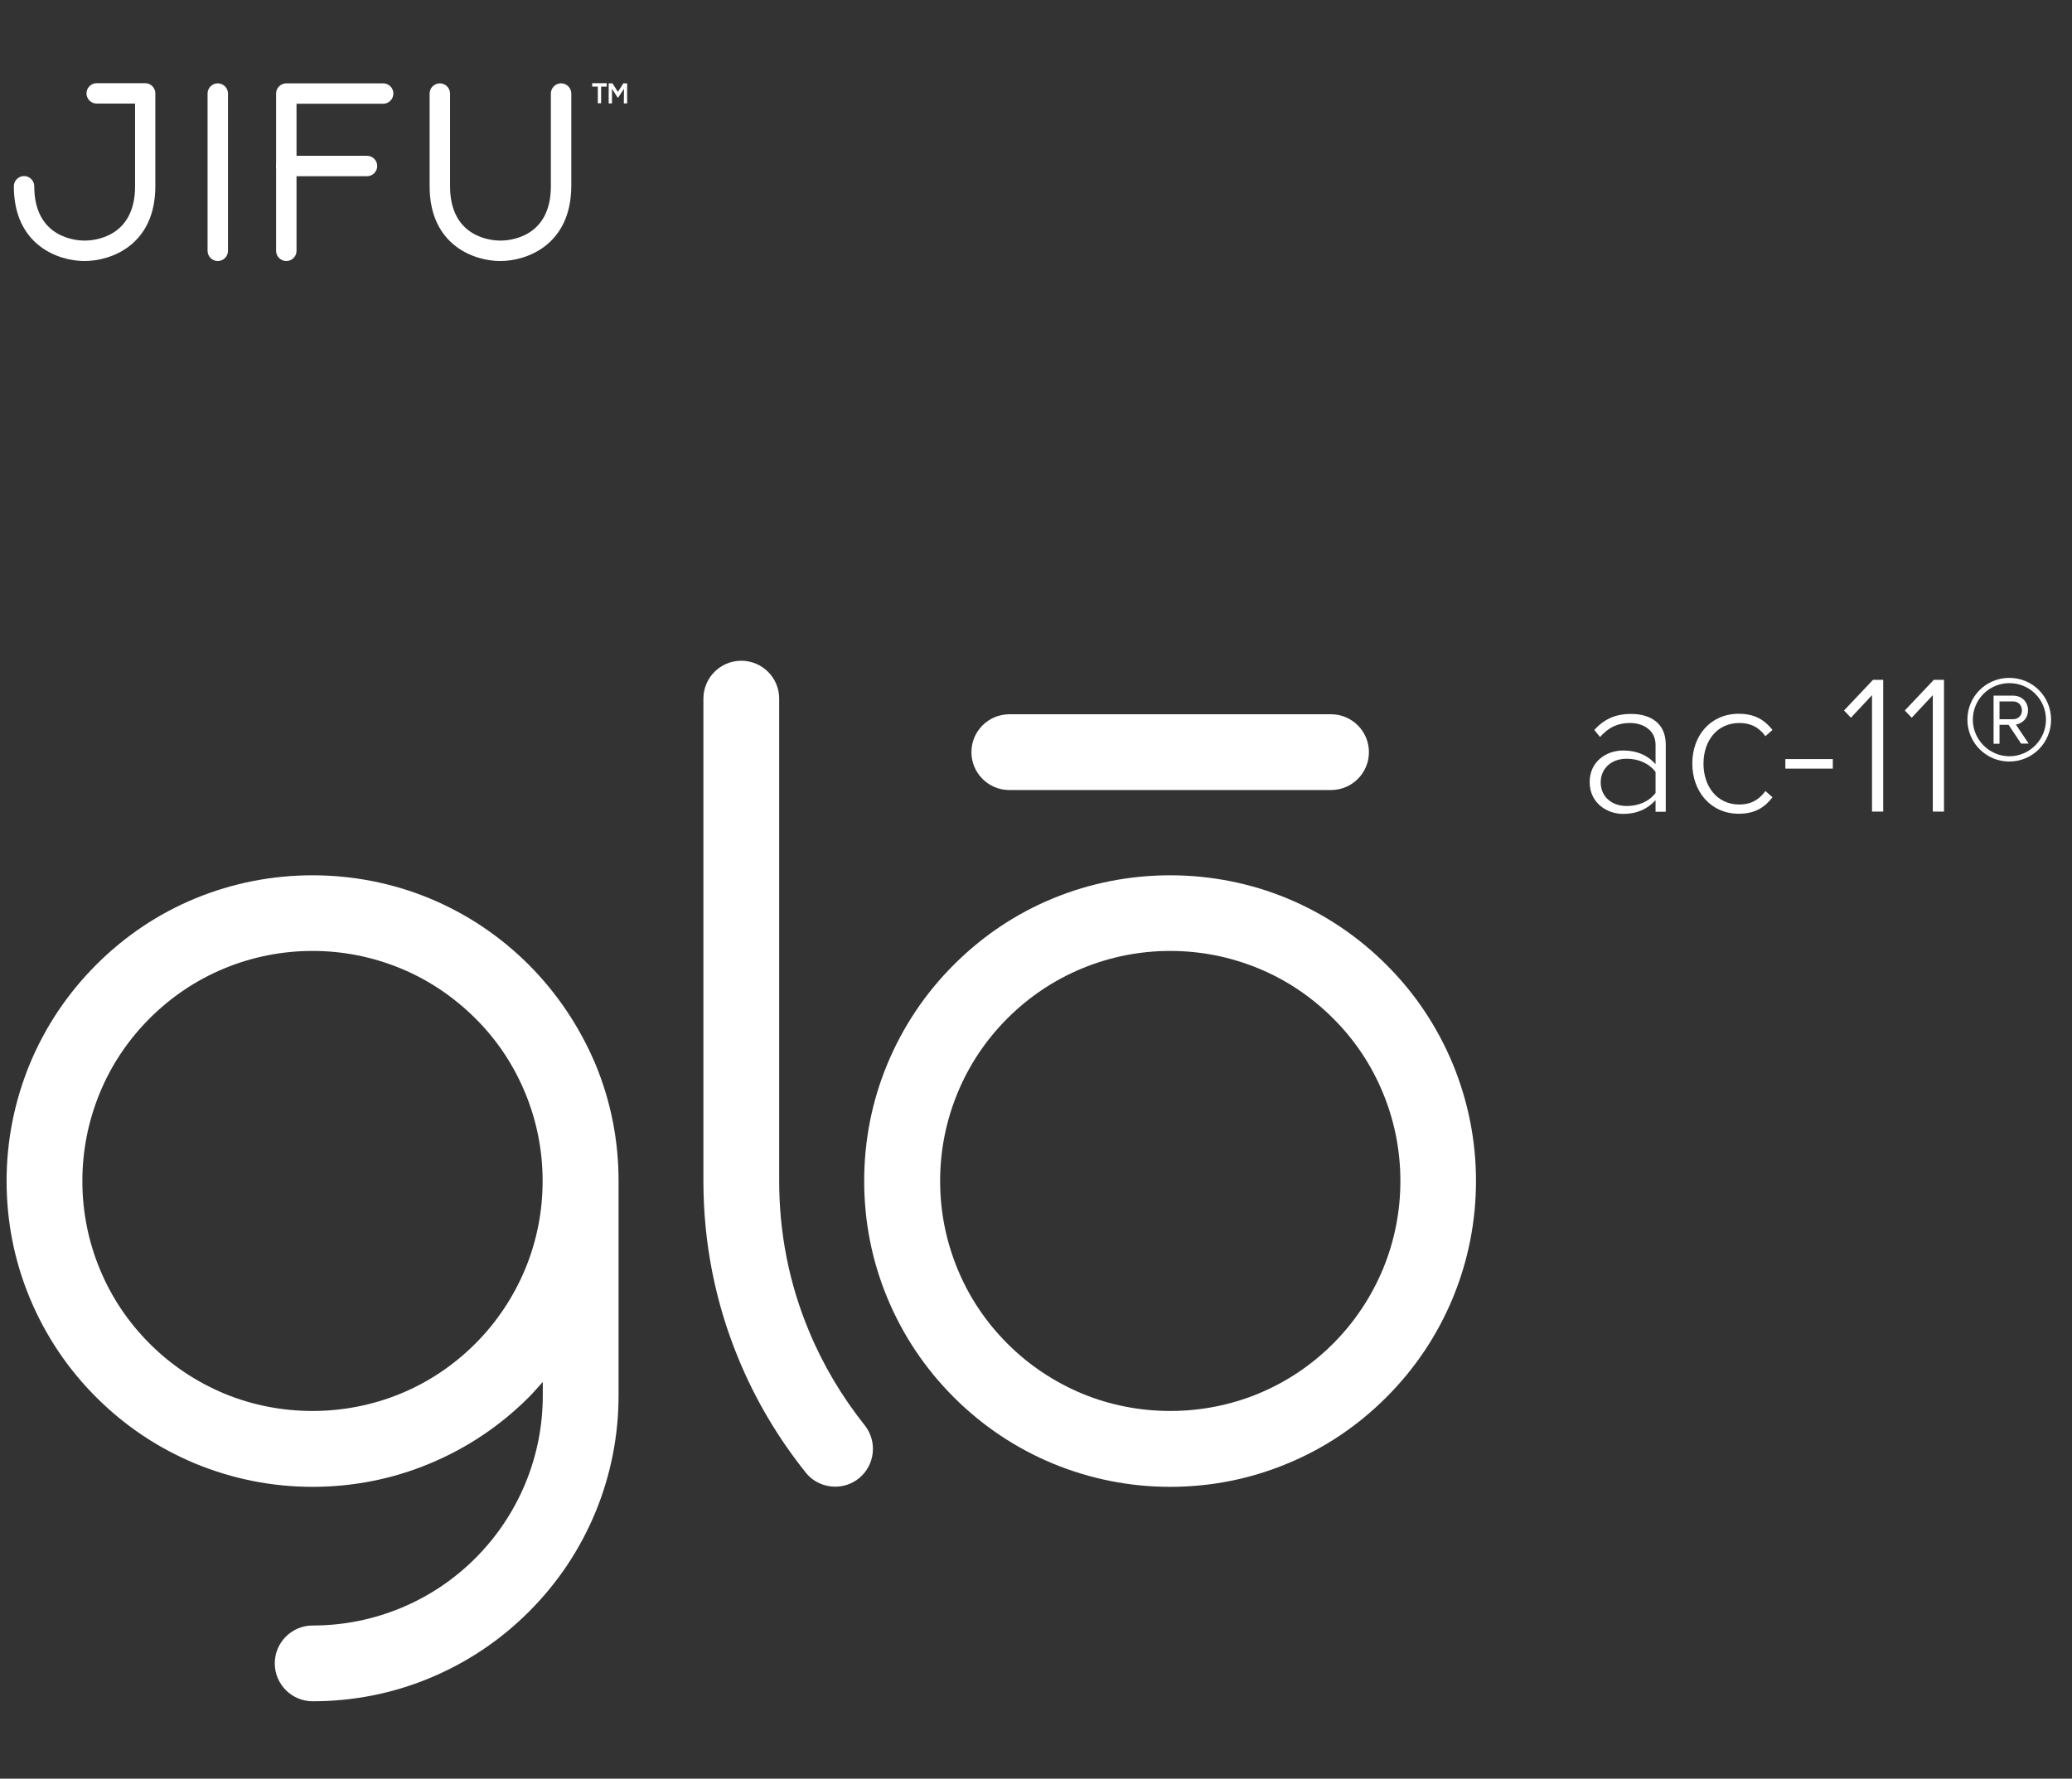 <?xml version="1.0" encoding="UTF-8"?>
<!-- Generator: Adobe Illustrator 26.5.1, SVG Export Plug-In . SVG Version: 6.00 Build 0)  -->
<svg xmlns="http://www.w3.org/2000/svg" xmlns:xlink="http://www.w3.org/1999/xlink" version="1.1" id="Layer_1" x="0px" y="0px" viewBox="0 0 125.78 108" style="enable-background:new 0 0 125.78 108;" xml:space="preserve">
<rect x="0" y="0" width="125.78" height="108" fill="#333333" stroke="none"/>
<style type="text/css">
	.st0{fill:#FFFFFF;}
	.st1{enable-background:new    ;}
</style>
<g>
	<path class="st0" d="M88.19,64.6c-0.94-2.26-2.29-4.29-4.03-6.02c-1.74-1.74-3.76-3.09-6.02-4.03c-4.51-1.87-9.7-1.87-14.22,0   c-2.26,0.93-4.28,2.29-6.02,4.03c-1.74,1.74-3.09,3.76-4.03,6.02s-1.41,4.65-1.41,7.11s0.47,4.85,1.41,7.11s2.29,4.28,4.03,6.02   c1.74,1.74,3.76,3.09,6.02,4.03c2.26,0.93,4.65,1.41,7.11,1.41s4.85-0.47,7.11-1.41c2.26-0.93,4.28-2.29,6.02-4.03   s3.09-3.76,4.03-6.02c0.93-2.25,1.41-4.65,1.41-7.11C89.6,69.25,89.12,66.86,88.19,64.6z M83.95,77.06   c-0.71,1.7-1.73,3.23-3.03,4.53c-1.31,1.31-2.84,2.33-4.53,3.03c-3.38,1.4-7.3,1.41-10.7,0c-1.7-0.71-3.23-1.73-4.53-3.03   c-1.31-1.31-2.33-2.83-3.03-4.53c-0.7-1.7-1.06-3.49-1.06-5.35s0.36-3.65,1.06-5.35s1.72-3.22,3.03-4.53   c1.31-1.31,2.84-2.33,4.53-3.03c1.7-0.7,3.5-1.06,5.35-1.06s3.65,0.36,5.35,1.06s3.22,1.72,4.53,3.03c1.31,1.3,2.33,2.83,3.03,4.53   c0.7,1.69,1.06,3.49,1.06,5.35C85.01,73.57,84.65,75.37,83.95,77.06z"></path>
	<path class="st0" d="M49.1,80.8c-1.2-2.88-1.8-5.94-1.8-9.09V42.42c0-1.27-1.03-2.3-2.3-2.3s-2.3,1.03-2.3,2.3v29.29   c0,3.75,0.72,7.4,2.15,10.84c1.02,2.47,2.39,4.77,4.06,6.86c0.45,0.57,1.12,0.86,1.79,0.86c0.5,0,1.01-0.16,1.43-0.5   c0.99-0.79,1.15-2.24,0.36-3.23C51.1,84.79,49.95,82.86,49.1,80.8z"></path>
	<path class="st0" d="M32.1,58.58c-1.74-1.74-3.76-3.09-6.02-4.03c-4.52-1.87-9.7-1.87-14.22,0c-2.26,0.93-4.28,2.29-6.02,4.03   c-1.74,1.74-3.09,3.76-4.03,6.02c-0.93,2.26-1.41,4.65-1.41,7.11s0.47,4.85,1.41,7.11s2.29,4.28,4.03,6.02s3.76,3.09,6.02,4.03   c2.26,0.93,4.65,1.41,7.11,1.41s4.85-0.47,7.11-1.41s4.28-2.29,6.02-4.03c0.3-0.3,0.57-0.62,0.85-0.93v0.82   c0,1.86-0.36,3.65-1.06,5.35c-0.71,1.7-1.73,3.23-3.03,4.53c-1.31,1.31-2.84,2.33-4.53,3.03c-1.7,0.7-3.5,1.06-5.35,1.06   c-1.27,0-2.3,1.03-2.3,2.3s1.03,2.3,2.3,2.3c2.46,0,4.85-0.47,7.11-1.41s4.28-2.29,6.02-4.03c1.74-1.74,3.09-3.76,4.03-6.02   c0.93-2.25,1.41-4.65,1.41-7.11V71.71c0-2.46-0.47-4.85-1.41-7.11C35.18,62.34,33.83,60.32,32.1,58.58z M31.88,77.06   c-0.71,1.7-1.73,3.23-3.03,4.53s-2.83,2.33-4.53,3.03c-3.39,1.4-7.3,1.41-10.7,0c-1.7-0.71-3.23-1.73-4.53-3.03   c-1.31-1.31-2.33-2.83-3.03-4.53C5.36,75.37,5,73.57,5,71.71c0-1.85,0.36-3.65,1.06-5.35s1.72-3.22,3.03-4.53   c1.31-1.31,2.84-2.33,4.53-3.03c1.7-0.7,3.5-1.06,5.35-1.06s3.65,0.36,5.35,1.06s3.22,1.73,4.53,3.03c1.31,1.3,2.33,2.83,3.03,4.53   c0.7,1.69,1.06,3.49,1.06,5.35C32.94,73.57,32.58,75.37,31.88,77.06z"></path>
	<path class="st0" d="M61.27,47.97H80.8c1.27,0,2.3-1.03,2.3-2.3s-1.03-2.3-2.3-2.3H61.27c-1.27,0-2.3,1.03-2.3,2.3   S60,47.97,61.27,47.97z"></path>
</g>
<path class="st0" d="M30.37,15.85c-1.59,0-4.29-0.96-4.29-4.54V5.68c0-0.34,0.28-0.62,0.62-0.62s0.62,0.28,0.62,0.62v5.63  c0,3.14,2.55,3.3,3.06,3.3s3.06-0.16,3.06-3.3V5.68c0-0.34,0.28-0.62,0.62-0.62s0.62,0.28,0.62,0.62v5.63  C34.66,14.89,31.96,15.85,30.37,15.85z"></path>
<path class="st0" d="M5.13,15.85c-1.59,0-4.29-0.96-4.29-4.54c0-0.34,0.28-0.62,0.62-0.62s0.62,0.28,0.62,0.62  c0,3.14,2.55,3.3,3.06,3.3s3.06-0.16,3.06-3.3V6.29H5.87c-0.34,0-0.62-0.28-0.62-0.62c0-0.34,0.28-0.62,0.62-0.62h2.94  c0.34,0,0.62,0.28,0.62,0.62v5.63C9.43,14.89,6.73,15.85,5.13,15.85z"></path>
<path class="st0" d="M13.22,15.85c-0.34,0-0.62-0.28-0.62-0.62V5.68c0-0.34,0.28-0.62,0.62-0.62s0.62,0.28,0.62,0.62v9.56  C13.84,15.57,13.56,15.85,13.22,15.85z"></path>
<g>
	<path class="st0" d="M17.38,15.85c-0.34,0-0.62-0.28-0.62-0.62V5.68c0-0.34,0.28-0.62,0.62-0.62h5.88c0.34,0,0.62,0.28,0.62,0.62   c0,0.34-0.28,0.62-0.62,0.62H18v8.94C18,15.57,17.72,15.85,17.38,15.85z"></path>
	<path class="st0" d="M22.28,10.7h-4.9c-0.34,0-0.62-0.28-0.62-0.62s0.28-0.62,0.62-0.62h4.9c0.34,0,0.62,0.28,0.62,0.62   S22.62,10.7,22.28,10.7z"></path>
</g>
<g>
	<path class="st0" d="M36.29,5.26h-0.34V5.05c0.31,0,0.57,0,0.88,0v0.21h-0.34v1.01h-0.2V5.26z"></path>
	<path class="st0" d="M37.88,5.39l-0.35,0.53h-0.04l-0.34-0.53v0.89h-0.2V5.06h0.23l0.33,0.52l0.33-0.52h0.23v1.22h-0.2L37.88,5.39   L37.88,5.39z"></path>
</g>
<g class="st1">
	<path class="st0" d="M100.5,48.59c-0.52,0.56-1.16,0.83-1.97,0.83c-1,0-2.03-0.68-2.03-1.93c0-1.26,1.02-1.92,2.03-1.92   c0.8,0,1.46,0.26,1.97,0.83v-1.17c0-0.86-0.7-1.33-1.56-1.33c-0.72,0-1.28,0.25-1.81,0.85l-0.35-0.43c0.6-0.65,1.27-0.97,2.23-0.97   c1.18,0,2.11,0.56,2.11,1.86v4.08h-0.62V48.59z M100.5,46.87c-0.41-0.53-1.05-0.8-1.75-0.8c-0.96,0-1.58,0.61-1.58,1.44   c0,0.82,0.62,1.43,1.58,1.43c0.7,0,1.34-0.26,1.75-0.79V46.87z"></path>
	<path class="st0" d="M105.55,43.34c1.01,0,1.58,0.4,2.05,0.98l-0.43,0.38c-0.42-0.58-0.95-0.8-1.58-0.8   c-1.36,0-2.18,1.08-2.18,2.47s0.83,2.48,2.18,2.48c0.64,0,1.16-0.24,1.58-0.82l0.43,0.38c-0.47,0.6-1.04,1-2.05,1   c-1.7,0-2.82-1.35-2.82-3.05S103.84,43.34,105.55,43.34z"></path>
	<path class="st0" d="M108.38,46.09h2.88v0.58h-2.88V46.09z"></path>
	<path class="st0" d="M113.64,42.21l-1.28,1.37l-0.42-0.44l1.76-1.86h0.62v8h-0.68V42.21z"></path>
	<path class="st0" d="M117.33,42.21l-1.28,1.37l-0.42-0.44l1.76-1.86h0.62v8h-0.68V42.21z"></path>
	<path class="st0" d="M119.43,43.7c0-1.42,1.14-2.54,2.54-2.54c1.42,0,2.54,1.13,2.54,2.54c0,1.4-1.13,2.54-2.54,2.54   C120.57,46.24,119.43,45.1,119.43,43.7z M119.76,43.7c0,1.21,1,2.22,2.22,2.22c1.22,0,2.22-1.01,2.22-2.22c0-1.24-1-2.22-2.22-2.22   C120.75,41.48,119.76,42.47,119.76,43.7z M121.93,44.01h-0.55v1.15h-0.36v-2.92h1.19c0.5,0,0.9,0.35,0.9,0.89   c0,0.65-0.58,0.86-0.74,0.86l0.78,1.16h-0.46L121.93,44.01z M121.38,42.59v1.08h0.83c0.31,0,0.53-0.23,0.53-0.53   c0-0.32-0.22-0.55-0.53-0.55H121.38z"></path>
</g>
</svg>
